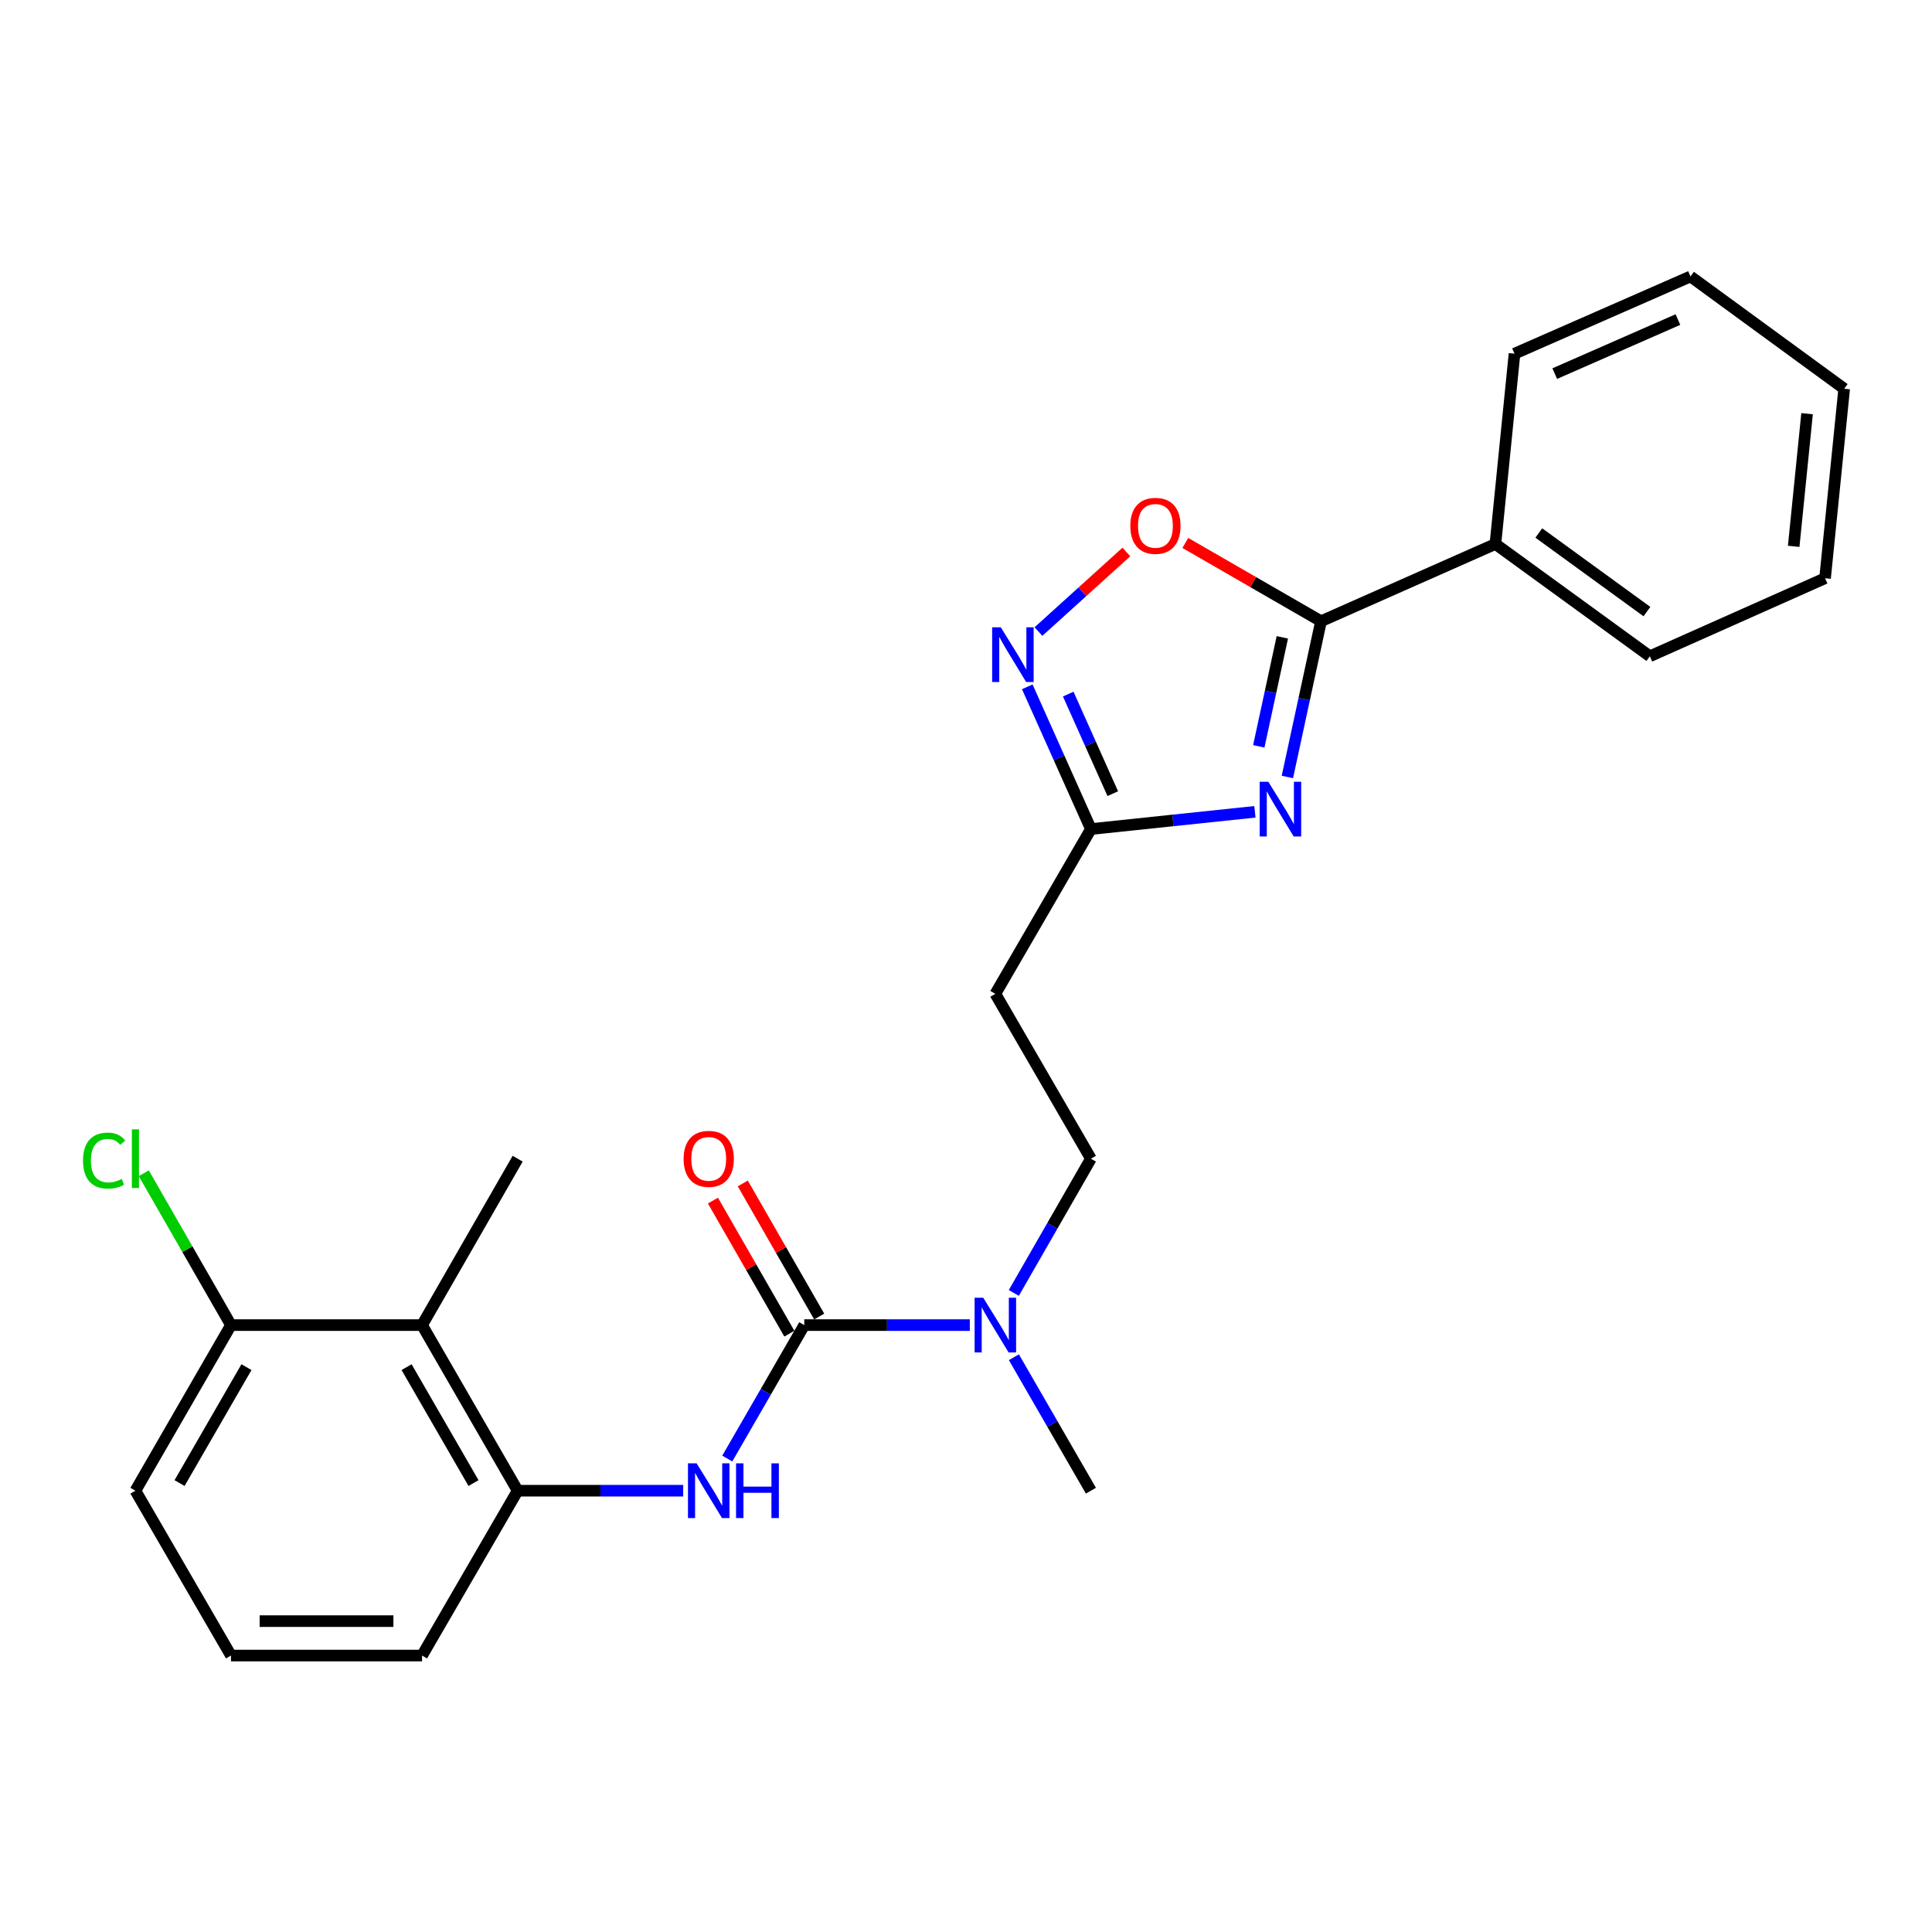 <?xml version='1.0' encoding='iso-8859-1'?>
<svg version='1.1' baseProfile='full'
              xmlns='http://www.w3.org/2000/svg'
                      xmlns:rdkit='http://www.rdkit.org/xml'
                      xmlns:xlink='http://www.w3.org/1999/xlink'
                  xml:space='preserve'
width='1000px' height='1000px' viewBox='0 0 1000 1000'>
<!-- END OF HEADER -->
<rect style='opacity:1.0;fill:#FFFFFF;stroke:none' width='1000' height='1000' x='0' y='0'> </rect>
<path class='bond-0' d='M 666.346,402.159 L 675.053,361.855' style='fill:none;fill-rule:evenodd;stroke:#0000FF;stroke-width:6px;stroke-linecap:butt;stroke-linejoin:miter;stroke-opacity:1' />
<path class='bond-0' d='M 675.053,361.855 L 683.76,321.551' style='fill:none;fill-rule:evenodd;stroke:#000000;stroke-width:6px;stroke-linecap:butt;stroke-linejoin:miter;stroke-opacity:1' />
<path class='bond-0' d='M 651.545,386.307 L 657.64,358.094' style='fill:none;fill-rule:evenodd;stroke:#0000FF;stroke-width:6px;stroke-linecap:butt;stroke-linejoin:miter;stroke-opacity:1' />
<path class='bond-0' d='M 657.64,358.094 L 663.735,329.881' style='fill:none;fill-rule:evenodd;stroke:#000000;stroke-width:6px;stroke-linecap:butt;stroke-linejoin:miter;stroke-opacity:1' />
<path class='bond-3' d='M 649.543,420.195 L 607.098,424.657' style='fill:none;fill-rule:evenodd;stroke:#0000FF;stroke-width:6px;stroke-linecap:butt;stroke-linejoin:miter;stroke-opacity:1' />
<path class='bond-3' d='M 607.098,424.657 L 564.653,429.119' style='fill:none;fill-rule:evenodd;stroke:#000000;stroke-width:6px;stroke-linecap:butt;stroke-linejoin:miter;stroke-opacity:1' />
<path class='bond-4' d='M 683.76,321.551 L 648.639,301.288' style='fill:none;fill-rule:evenodd;stroke:#000000;stroke-width:6px;stroke-linecap:butt;stroke-linejoin:miter;stroke-opacity:1' />
<path class='bond-4' d='M 648.639,301.288 L 613.518,281.025' style='fill:none;fill-rule:evenodd;stroke:#FF0000;stroke-width:6px;stroke-linecap:butt;stroke-linejoin:miter;stroke-opacity:1' />
<path class='bond-12' d='M 683.76,321.551 L 774.019,281.569' style='fill:none;fill-rule:evenodd;stroke:#000000;stroke-width:6px;stroke-linecap:butt;stroke-linejoin:miter;stroke-opacity:1' />
<path class='bond-1' d='M 416.29,685.871 L 459.133,685.871' style='fill:none;fill-rule:evenodd;stroke:#000000;stroke-width:6px;stroke-linecap:butt;stroke-linejoin:miter;stroke-opacity:1' />
<path class='bond-1' d='M 459.133,685.871 L 501.976,685.871' style='fill:none;fill-rule:evenodd;stroke:#0000FF;stroke-width:6px;stroke-linecap:butt;stroke-linejoin:miter;stroke-opacity:1' />
<path class='bond-5' d='M 416.29,685.871 L 396.362,720.412' style='fill:none;fill-rule:evenodd;stroke:#000000;stroke-width:6px;stroke-linecap:butt;stroke-linejoin:miter;stroke-opacity:1' />
<path class='bond-5' d='M 396.362,720.412 L 376.433,754.953' style='fill:none;fill-rule:evenodd;stroke:#0000FF;stroke-width:6px;stroke-linecap:butt;stroke-linejoin:miter;stroke-opacity:1' />
<path class='bond-10' d='M 424.015,681.436 L 404.238,646.992' style='fill:none;fill-rule:evenodd;stroke:#000000;stroke-width:6px;stroke-linecap:butt;stroke-linejoin:miter;stroke-opacity:1' />
<path class='bond-10' d='M 404.238,646.992 L 384.461,612.547' style='fill:none;fill-rule:evenodd;stroke:#FF0000;stroke-width:6px;stroke-linecap:butt;stroke-linejoin:miter;stroke-opacity:1' />
<path class='bond-10' d='M 408.566,690.306 L 388.789,655.862' style='fill:none;fill-rule:evenodd;stroke:#000000;stroke-width:6px;stroke-linecap:butt;stroke-linejoin:miter;stroke-opacity:1' />
<path class='bond-10' d='M 388.789,655.862 L 369.012,621.418' style='fill:none;fill-rule:evenodd;stroke:#FF0000;stroke-width:6px;stroke-linecap:butt;stroke-linejoin:miter;stroke-opacity:1' />
<path class='bond-2' d='M 531.714,355.493 L 548.183,392.306' style='fill:none;fill-rule:evenodd;stroke:#0000FF;stroke-width:6px;stroke-linecap:butt;stroke-linejoin:miter;stroke-opacity:1' />
<path class='bond-2' d='M 548.183,392.306 L 564.653,429.119' style='fill:none;fill-rule:evenodd;stroke:#000000;stroke-width:6px;stroke-linecap:butt;stroke-linejoin:miter;stroke-opacity:1' />
<path class='bond-2' d='M 552.916,359.262 L 564.445,385.031' style='fill:none;fill-rule:evenodd;stroke:#0000FF;stroke-width:6px;stroke-linecap:butt;stroke-linejoin:miter;stroke-opacity:1' />
<path class='bond-2' d='M 564.445,385.031 L 575.973,410.801' style='fill:none;fill-rule:evenodd;stroke:#000000;stroke-width:6px;stroke-linecap:butt;stroke-linejoin:miter;stroke-opacity:1' />
<path class='bond-25' d='M 537.501,326.89 L 560.252,306.3' style='fill:none;fill-rule:evenodd;stroke:#0000FF;stroke-width:6px;stroke-linecap:butt;stroke-linejoin:miter;stroke-opacity:1' />
<path class='bond-25' d='M 560.252,306.3 L 583.003,285.71' style='fill:none;fill-rule:evenodd;stroke:#FF0000;stroke-width:6px;stroke-linecap:butt;stroke-linejoin:miter;stroke-opacity:1' />
<path class='bond-9' d='M 564.653,429.119 L 515.189,514.41' style='fill:none;fill-rule:evenodd;stroke:#000000;stroke-width:6px;stroke-linecap:butt;stroke-linejoin:miter;stroke-opacity:1' />
<path class='bond-6' d='M 353.624,771.587 L 310.781,771.587' style='fill:none;fill-rule:evenodd;stroke:#0000FF;stroke-width:6px;stroke-linecap:butt;stroke-linejoin:miter;stroke-opacity:1' />
<path class='bond-6' d='M 310.781,771.587 L 267.938,771.587' style='fill:none;fill-rule:evenodd;stroke:#000000;stroke-width:6px;stroke-linecap:butt;stroke-linejoin:miter;stroke-opacity:1' />
<path class='bond-7' d='M 267.938,771.587 L 218.454,685.871' style='fill:none;fill-rule:evenodd;stroke:#000000;stroke-width:6px;stroke-linecap:butt;stroke-linejoin:miter;stroke-opacity:1' />
<path class='bond-7' d='M 245.087,767.636 L 210.449,707.635' style='fill:none;fill-rule:evenodd;stroke:#000000;stroke-width:6px;stroke-linecap:butt;stroke-linejoin:miter;stroke-opacity:1' />
<path class='bond-15' d='M 267.938,771.587 L 218.454,856.907' style='fill:none;fill-rule:evenodd;stroke:#000000;stroke-width:6px;stroke-linecap:butt;stroke-linejoin:miter;stroke-opacity:1' />
<path class='bond-11' d='M 218.454,685.871 L 119.555,685.871' style='fill:none;fill-rule:evenodd;stroke:#000000;stroke-width:6px;stroke-linecap:butt;stroke-linejoin:miter;stroke-opacity:1' />
<path class='bond-16' d='M 218.454,685.871 L 267.938,599.74' style='fill:none;fill-rule:evenodd;stroke:#000000;stroke-width:6px;stroke-linecap:butt;stroke-linejoin:miter;stroke-opacity:1' />
<path class='bond-8' d='M 524.746,669.228 L 544.699,634.484' style='fill:none;fill-rule:evenodd;stroke:#0000FF;stroke-width:6px;stroke-linecap:butt;stroke-linejoin:miter;stroke-opacity:1' />
<path class='bond-8' d='M 544.699,634.484 L 564.653,599.74' style='fill:none;fill-rule:evenodd;stroke:#000000;stroke-width:6px;stroke-linecap:butt;stroke-linejoin:miter;stroke-opacity:1' />
<path class='bond-18' d='M 524.788,702.505 L 544.72,737.046' style='fill:none;fill-rule:evenodd;stroke:#0000FF;stroke-width:6px;stroke-linecap:butt;stroke-linejoin:miter;stroke-opacity:1' />
<path class='bond-18' d='M 544.72,737.046 L 564.653,771.587' style='fill:none;fill-rule:evenodd;stroke:#000000;stroke-width:6px;stroke-linecap:butt;stroke-linejoin:miter;stroke-opacity:1' />
<path class='bond-13' d='M 515.189,514.41 L 564.653,599.74' style='fill:none;fill-rule:evenodd;stroke:#000000;stroke-width:6px;stroke-linecap:butt;stroke-linejoin:miter;stroke-opacity:1' />
<path class='bond-14' d='M 119.555,685.871 L 96.985,646.569' style='fill:none;fill-rule:evenodd;stroke:#000000;stroke-width:6px;stroke-linecap:butt;stroke-linejoin:miter;stroke-opacity:1' />
<path class='bond-14' d='M 96.985,646.569 L 74.415,607.267' style='fill:none;fill-rule:evenodd;stroke:#00CC00;stroke-width:6px;stroke-linecap:butt;stroke-linejoin:miter;stroke-opacity:1' />
<path class='bond-27' d='M 119.555,685.871 L 70.091,771.587' style='fill:none;fill-rule:evenodd;stroke:#000000;stroke-width:6px;stroke-linecap:butt;stroke-linejoin:miter;stroke-opacity:1' />
<path class='bond-27' d='M 127.565,707.632 L 92.941,767.633' style='fill:none;fill-rule:evenodd;stroke:#000000;stroke-width:6px;stroke-linecap:butt;stroke-linejoin:miter;stroke-opacity:1' />
<path class='bond-20' d='M 774.019,281.569 L 853.965,339.682' style='fill:none;fill-rule:evenodd;stroke:#000000;stroke-width:6px;stroke-linecap:butt;stroke-linejoin:miter;stroke-opacity:1' />
<path class='bond-20' d='M 796.485,275.876 L 852.447,316.556' style='fill:none;fill-rule:evenodd;stroke:#000000;stroke-width:6px;stroke-linecap:butt;stroke-linejoin:miter;stroke-opacity:1' />
<path class='bond-21' d='M 774.019,281.569 L 783.905,183.066' style='fill:none;fill-rule:evenodd;stroke:#000000;stroke-width:6px;stroke-linecap:butt;stroke-linejoin:miter;stroke-opacity:1' />
<path class='bond-17' d='M 218.454,856.907 L 119.555,856.907' style='fill:none;fill-rule:evenodd;stroke:#000000;stroke-width:6px;stroke-linecap:butt;stroke-linejoin:miter;stroke-opacity:1' />
<path class='bond-17' d='M 203.619,839.093 L 134.39,839.093' style='fill:none;fill-rule:evenodd;stroke:#000000;stroke-width:6px;stroke-linecap:butt;stroke-linejoin:miter;stroke-opacity:1' />
<path class='bond-19' d='M 119.555,856.907 L 70.091,771.587' style='fill:none;fill-rule:evenodd;stroke:#000000;stroke-width:6px;stroke-linecap:butt;stroke-linejoin:miter;stroke-opacity:1' />
<path class='bond-23' d='M 853.965,339.682 L 944.649,299.284' style='fill:none;fill-rule:evenodd;stroke:#000000;stroke-width:6px;stroke-linecap:butt;stroke-linejoin:miter;stroke-opacity:1' />
<path class='bond-22' d='M 783.905,183.066 L 874.995,143.093' style='fill:none;fill-rule:evenodd;stroke:#000000;stroke-width:6px;stroke-linecap:butt;stroke-linejoin:miter;stroke-opacity:1' />
<path class='bond-22' d='M 804.727,193.383 L 868.49,165.402' style='fill:none;fill-rule:evenodd;stroke:#000000;stroke-width:6px;stroke-linecap:butt;stroke-linejoin:miter;stroke-opacity:1' />
<path class='bond-24' d='M 874.995,143.093 L 954.545,201.207' style='fill:none;fill-rule:evenodd;stroke:#000000;stroke-width:6px;stroke-linecap:butt;stroke-linejoin:miter;stroke-opacity:1' />
<path class='bond-26' d='M 944.649,299.284 L 954.545,201.207' style='fill:none;fill-rule:evenodd;stroke:#000000;stroke-width:6px;stroke-linecap:butt;stroke-linejoin:miter;stroke-opacity:1' />
<path class='bond-26' d='M 928.409,282.784 L 935.337,214.13' style='fill:none;fill-rule:evenodd;stroke:#000000;stroke-width:6px;stroke-linecap:butt;stroke-linejoin:miter;stroke-opacity:1' />
<path  class='atom-0' d='M 656.489 404.647
L 665.769 419.647
Q 666.689 421.127, 668.169 423.807
Q 669.649 426.487, 669.729 426.647
L 669.729 404.647
L 673.489 404.647
L 673.489 432.967
L 669.609 432.967
L 659.649 416.567
Q 658.489 414.647, 657.249 412.447
Q 656.049 410.247, 655.689 409.567
L 655.689 432.967
L 652.009 432.967
L 652.009 404.647
L 656.489 404.647
' fill='#0000FF'/>
<path  class='atom-3' d='M 518.014 324.701
L 527.294 339.701
Q 528.214 341.181, 529.694 343.861
Q 531.174 346.541, 531.254 346.701
L 531.254 324.701
L 535.014 324.701
L 535.014 353.021
L 531.134 353.021
L 521.174 336.621
Q 520.014 334.701, 518.774 332.501
Q 517.574 330.301, 517.214 329.621
L 517.214 353.021
L 513.534 353.021
L 513.534 324.701
L 518.014 324.701
' fill='#0000FF'/>
<path  class='atom-5' d='M 585.044 272.177
Q 585.044 265.377, 588.404 261.577
Q 591.764 257.777, 598.044 257.777
Q 604.324 257.777, 607.684 261.577
Q 611.044 265.377, 611.044 272.177
Q 611.044 279.057, 607.644 282.977
Q 604.244 286.857, 598.044 286.857
Q 591.804 286.857, 588.404 282.977
Q 585.044 279.097, 585.044 272.177
M 598.044 283.657
Q 602.364 283.657, 604.684 280.777
Q 607.044 277.857, 607.044 272.177
Q 607.044 266.617, 604.684 263.817
Q 602.364 260.977, 598.044 260.977
Q 593.724 260.977, 591.364 263.777
Q 589.044 266.577, 589.044 272.177
Q 589.044 277.897, 591.364 280.777
Q 593.724 283.657, 598.044 283.657
' fill='#FF0000'/>
<path  class='atom-6' d='M 360.576 757.427
L 369.856 772.427
Q 370.776 773.907, 372.256 776.587
Q 373.736 779.267, 373.816 779.427
L 373.816 757.427
L 377.576 757.427
L 377.576 785.747
L 373.696 785.747
L 363.736 769.347
Q 362.576 767.427, 361.336 765.227
Q 360.136 763.027, 359.776 762.347
L 359.776 785.747
L 356.096 785.747
L 356.096 757.427
L 360.576 757.427
' fill='#0000FF'/>
<path  class='atom-6' d='M 380.976 757.427
L 384.816 757.427
L 384.816 769.467
L 399.296 769.467
L 399.296 757.427
L 403.136 757.427
L 403.136 785.747
L 399.296 785.747
L 399.296 772.667
L 384.816 772.667
L 384.816 785.747
L 380.976 785.747
L 380.976 757.427
' fill='#0000FF'/>
<path  class='atom-9' d='M 508.929 671.711
L 518.209 686.711
Q 519.129 688.191, 520.609 690.871
Q 522.089 693.551, 522.169 693.711
L 522.169 671.711
L 525.929 671.711
L 525.929 700.031
L 522.049 700.031
L 512.089 683.631
Q 510.929 681.711, 509.689 679.511
Q 508.489 677.311, 508.129 676.631
L 508.129 700.031
L 504.449 700.031
L 504.449 671.711
L 508.929 671.711
' fill='#0000FF'/>
<path  class='atom-11' d='M 353.836 599.82
Q 353.836 593.02, 357.196 589.22
Q 360.556 585.42, 366.836 585.42
Q 373.116 585.42, 376.476 589.22
Q 379.836 593.02, 379.836 599.82
Q 379.836 606.7, 376.436 610.62
Q 373.036 614.5, 366.836 614.5
Q 360.596 614.5, 357.196 610.62
Q 353.836 606.74, 353.836 599.82
M 366.836 611.3
Q 371.156 611.3, 373.476 608.42
Q 375.836 605.5, 375.836 599.82
Q 375.836 594.26, 373.476 591.46
Q 371.156 588.62, 366.836 588.62
Q 362.516 588.62, 360.156 591.42
Q 357.836 594.22, 357.836 599.82
Q 357.836 605.54, 360.156 608.42
Q 362.516 611.3, 366.836 611.3
' fill='#FF0000'/>
<path  class='atom-15' d='M 42.971 600.72
Q 42.971 593.68, 46.251 590
Q 49.571 586.28, 55.851 586.28
Q 61.691 586.28, 64.811 590.4
L 62.171 592.56
Q 59.891 589.56, 55.851 589.56
Q 51.571 589.56, 49.291 592.44
Q 47.051 595.28, 47.051 600.72
Q 47.051 606.32, 49.371 609.2
Q 51.731 612.08, 56.291 612.08
Q 59.411 612.08, 63.051 610.2
L 64.171 613.2
Q 62.691 614.16, 60.451 614.72
Q 58.211 615.28, 55.731 615.28
Q 49.571 615.28, 46.251 611.52
Q 42.971 607.76, 42.971 600.72
' fill='#00CC00'/>
<path  class='atom-15' d='M 68.251 584.56
L 71.931 584.56
L 71.931 614.92
L 68.251 614.92
L 68.251 584.56
' fill='#00CC00'/>
</svg>
